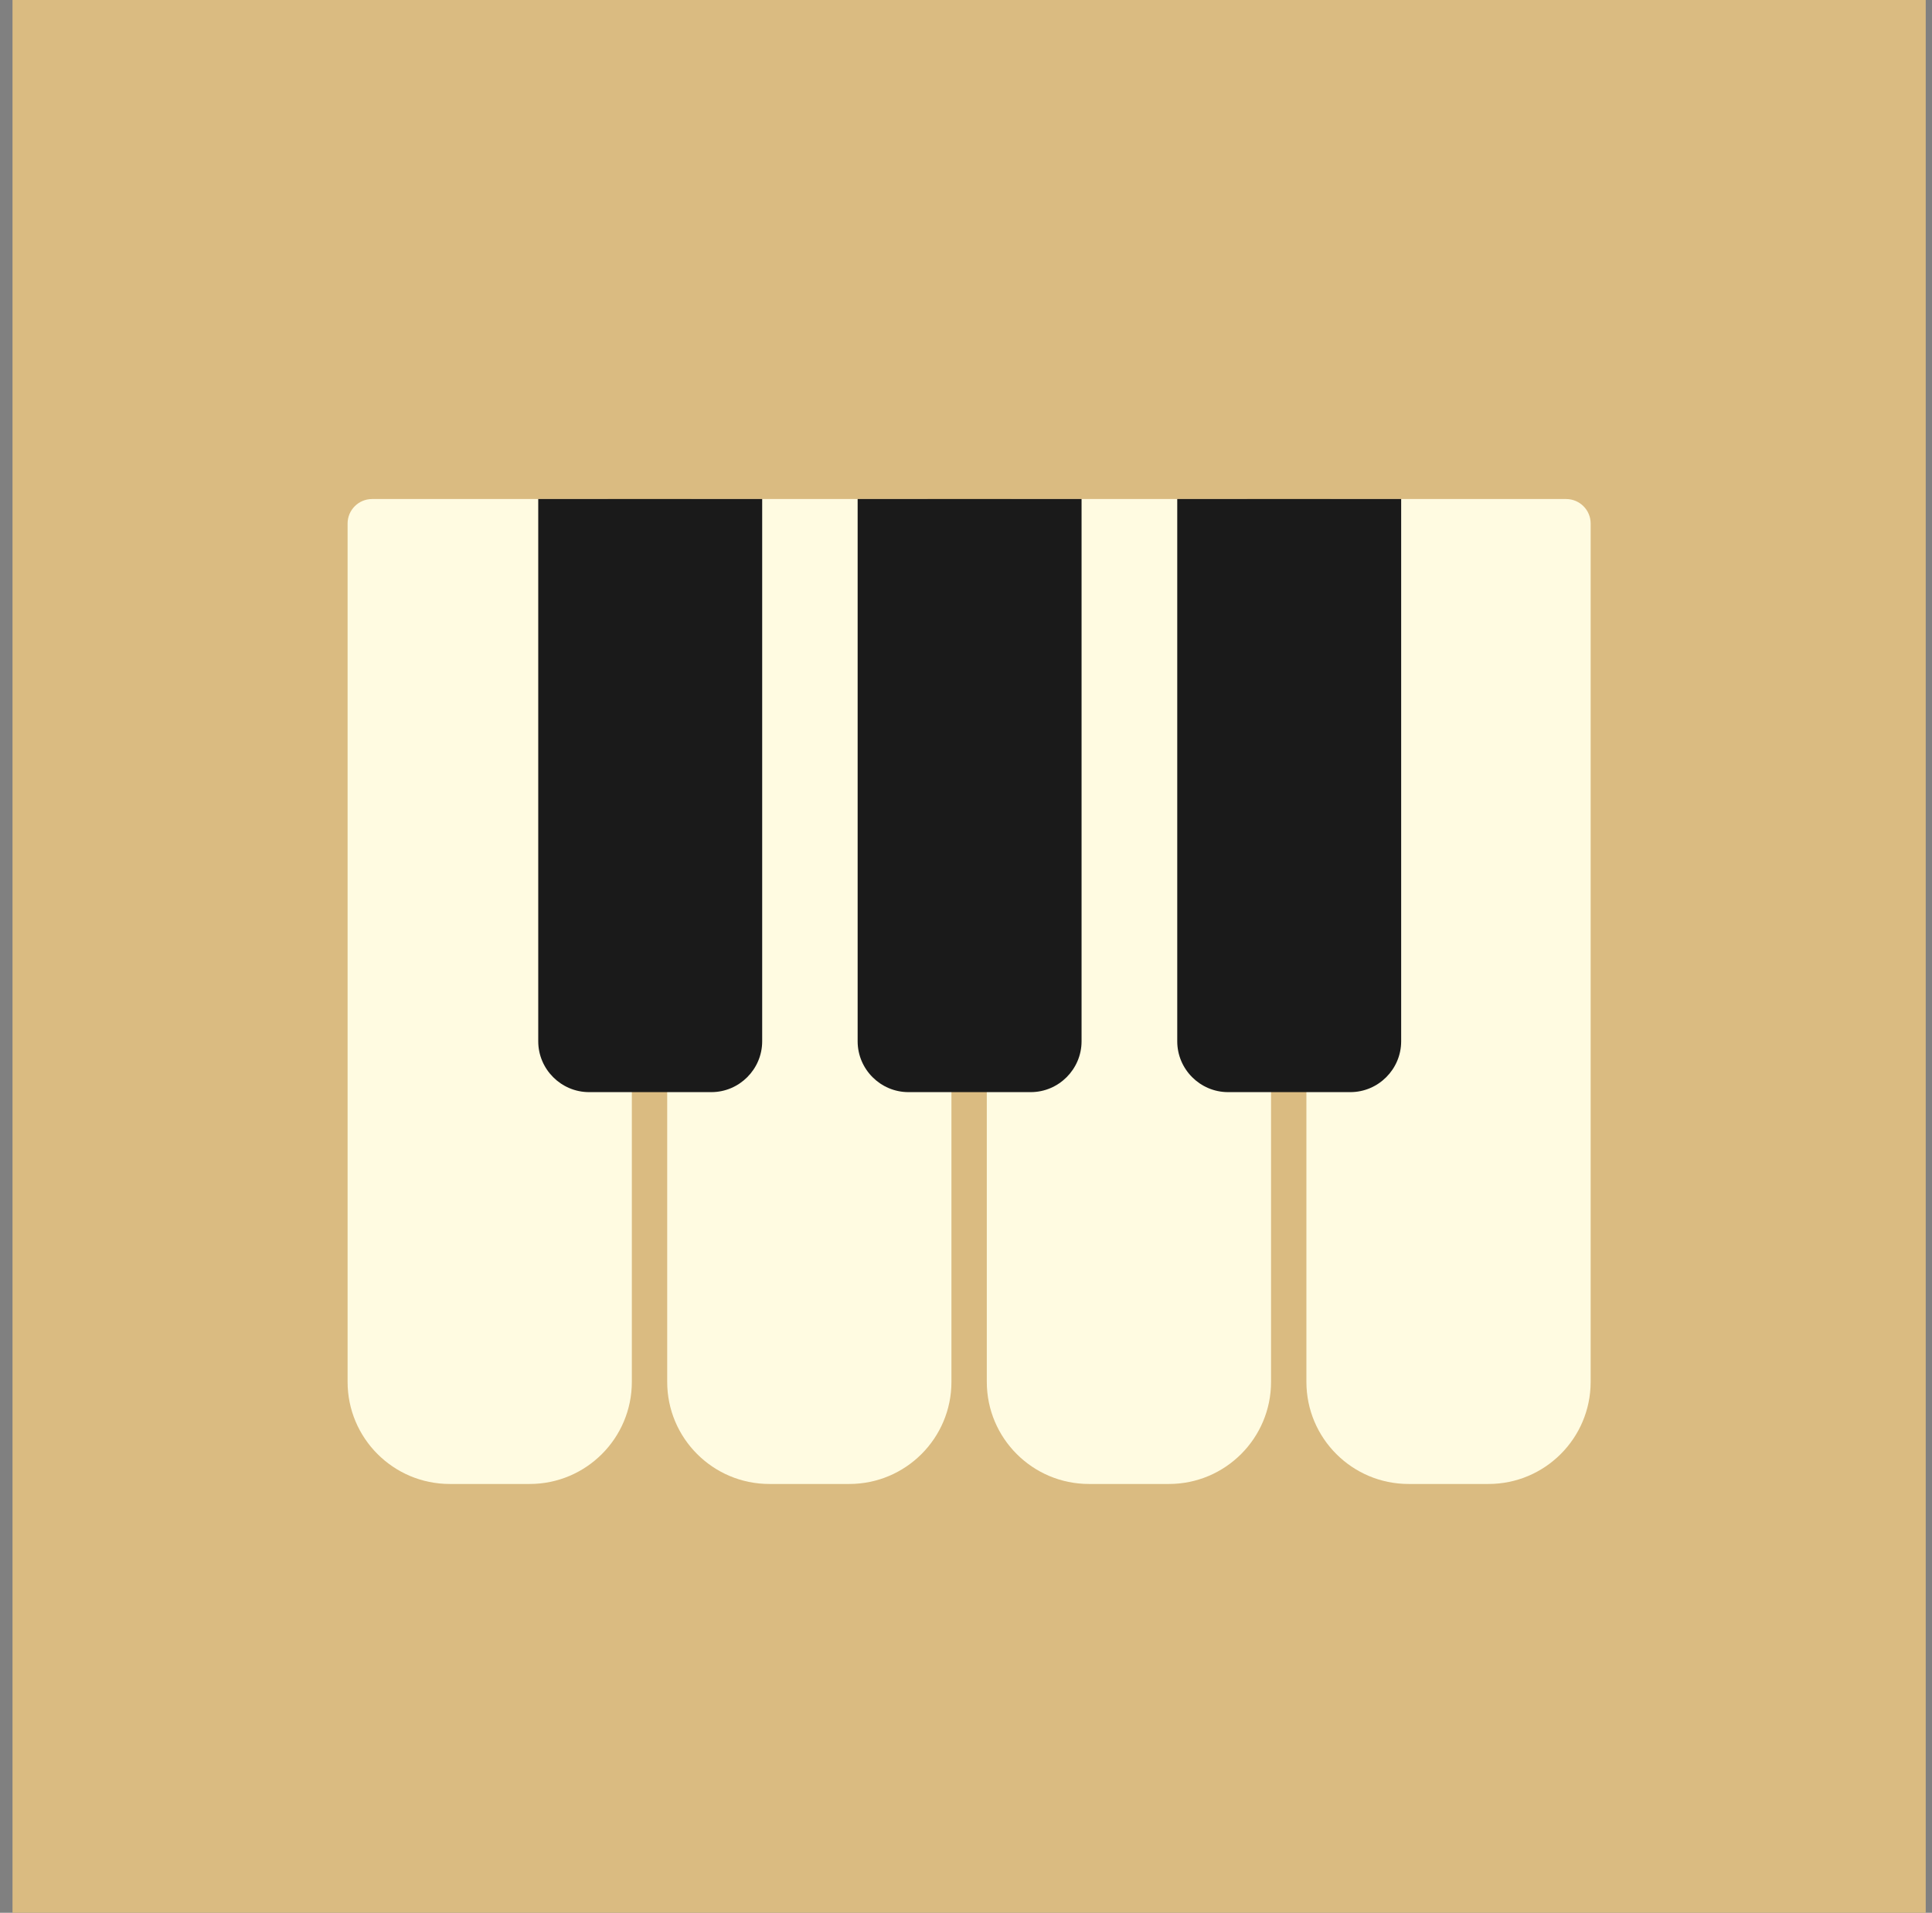 <svg width="103" height="102" viewBox="0 0 103 102" fill="none" xmlns="http://www.w3.org/2000/svg">
<rect x="0" y="0" width="103" height="102" fill="#808080" stroke="none"/>
<g clip-path="url(#clip0_58_7409)">
<path d="M102.666 0H0.666V102H102.666V0Z" fill="#DABB81"/>
<path d="M19.837 26.611H32.379C33.094 26.611 33.685 27.19 33.685 27.917V73.687C33.685 76.694 31.246 79.133 28.24 79.133H23.977C20.971 79.133 18.531 76.694 18.531 73.687V27.917C18.531 27.203 19.11 26.611 19.837 26.611Z" fill="#FFFBE1"/>
<path d="M36.876 26.611H49.418C50.133 26.611 50.724 27.19 50.724 27.917V73.687C50.724 76.694 48.285 79.133 45.279 79.133H41.016C38.01 79.133 35.57 76.694 35.57 73.687V27.917C35.57 27.203 36.149 26.611 36.876 26.611Z" fill="#FFFBE1"/>
<path d="M53.915 26.611H66.457C67.172 26.611 67.763 27.19 67.763 27.917V73.687C67.763 76.694 65.324 79.133 62.318 79.133H58.055C55.049 79.133 52.609 76.694 52.609 73.687V27.917C52.609 27.203 53.188 26.611 53.915 26.611Z" fill="#FFFBE1"/>
<path d="M70.954 26.611H83.496C84.211 26.611 84.802 27.19 84.802 27.917V73.687C84.802 76.694 82.363 79.133 79.357 79.133H75.094C72.088 79.133 69.648 76.694 69.648 73.687V27.917C69.648 27.203 70.228 26.611 70.954 26.611Z" fill="#FFFBE1"/>
<path d="M28.695 26.611H40.634V55.527C40.634 57.018 39.414 58.238 37.923 58.238H31.406C29.915 58.238 28.695 57.018 28.695 55.527V26.611Z" fill="#1A1A1A"/>
<path d="M45.723 26.611H57.661V55.527C57.661 57.018 56.441 58.238 54.951 58.238H48.433C46.942 58.238 45.723 57.018 45.723 55.527V26.611Z" fill="#1A1A1A"/>
<path d="M62.762 26.611H74.7V55.527C74.7 57.018 73.48 58.238 71.99 58.238H65.472C63.981 58.238 62.762 57.018 62.762 55.527V26.611Z" fill="#1A1A1A"/>
</g>
<defs>
<clipPath id="clip0_58_7409">
<rect width="102" height="102" fill="white" transform="translate(0.666)"/>
</clipPath>
</defs>
</svg>
